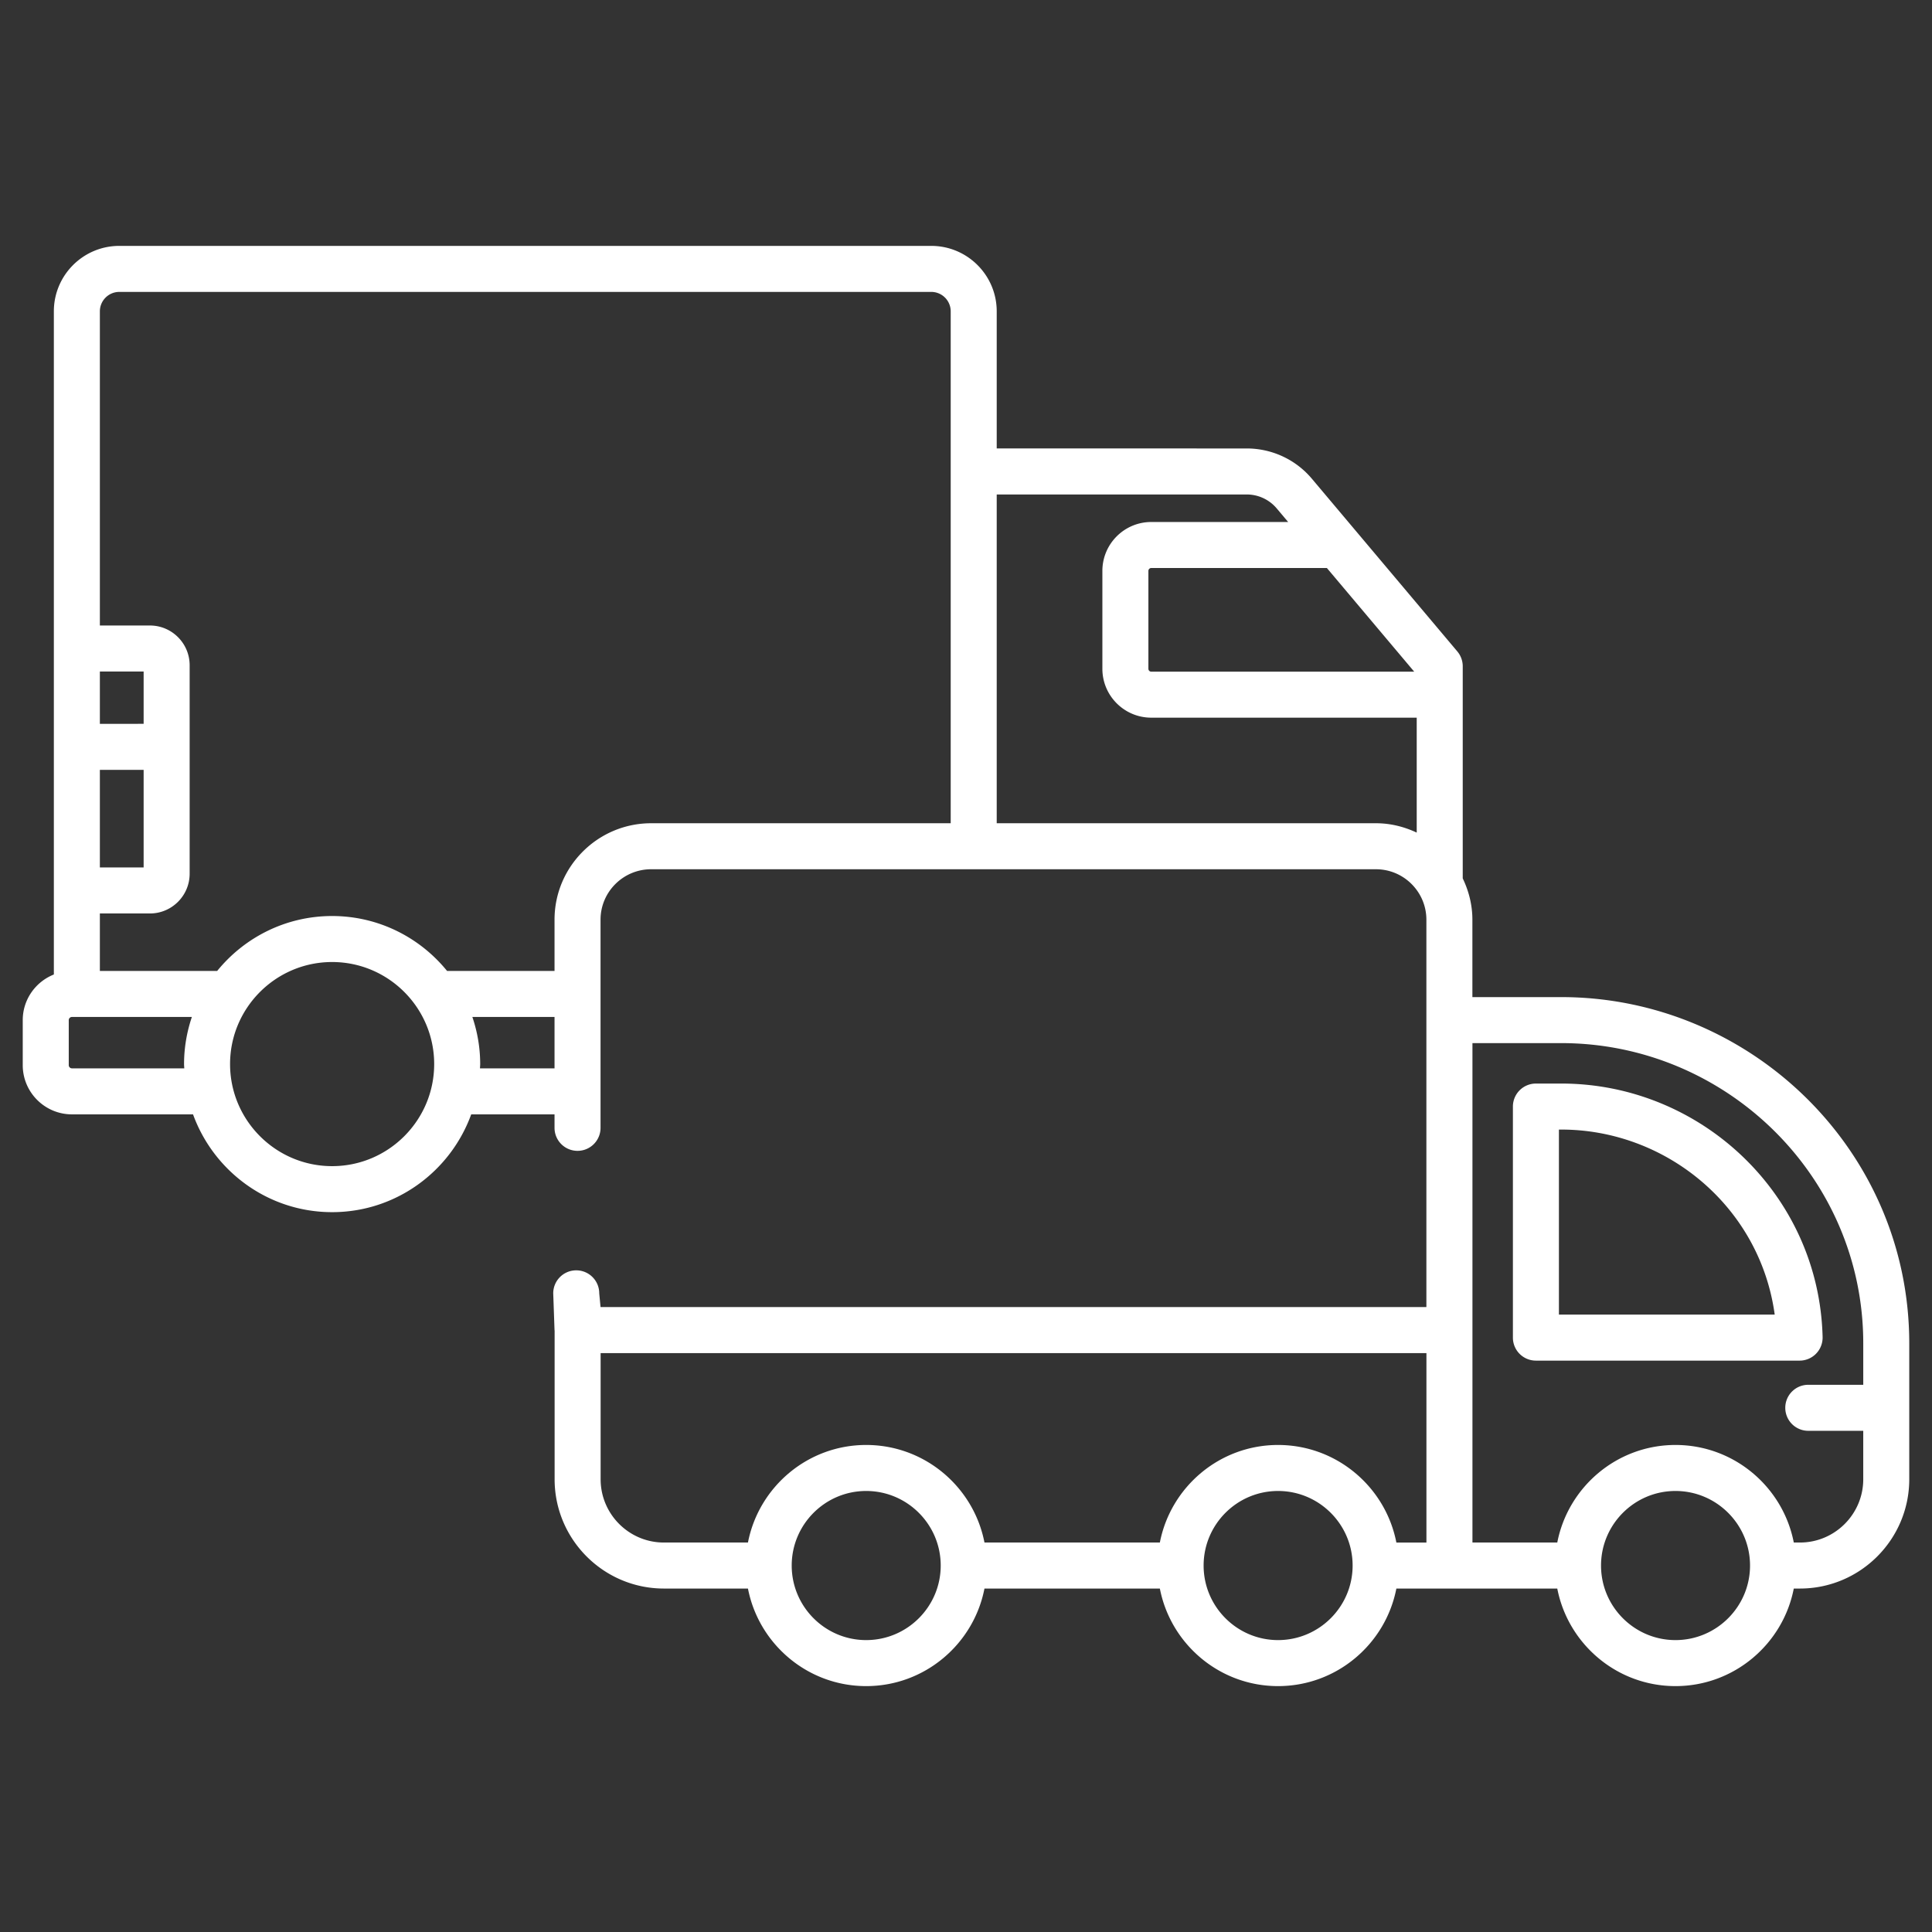 <svg xmlns="http://www.w3.org/2000/svg" version="1.1" xmlns:xlink="http://www.w3.org/1999/xlink" width="512" height="512" x="0" y="0" viewBox="0 0 512 512" style="enable-background:new 0 0 512 512" xml:space="preserve" class=""><rect x="0" y="0" width="512" height="512" fill="#333333" stroke="none"/><g><path d="M413.758 264.243h-23.559v-20.515c0-3.931-.965-7.614-2.558-10.945v-56.217c0-1.438-.51-2.829-1.434-3.93l-38.472-45.679c-4.296-5.154-10.627-8.112-17.367-8.112H264.14V82.507c0-9.565-7.778-17.343-17.343-17.343H31.615c-9.565 0-17.343 7.778-17.343 17.343v175.746c-4.82 1.917-8.245 6.605-8.245 12.101v11.922c0 7.192 5.849 13.042 13.042 13.042h32.087c5.473 15.087 19.908 25.917 36.86 25.917s31.387-10.829 36.86-25.917h22.08v3.572c0 3.368 2.729 6.097 6.097 6.097s6.097-2.729 6.097-6.097v-55.163c0-7.369 6.016-13.366 13.413-13.366H364.64c7.369 0 13.366 5.997 13.366 13.366v102.662H159.149l-.344-3.641c0-3.368-2.729-6.097-6.097-6.097s-6.097 2.729-6.097 6.097l.345 9.748c0 .042.023.076.024.118v39.402c0 15.971 12.989 28.965 28.96 28.965h22.276c2.854 14.71 15.808 25.855 31.324 25.855 15.533 0 28.497-11.145 31.353-25.855h46.482c2.854 14.71 15.808 25.855 31.324 25.855 15.533 0 28.497-11.145 31.353-25.855h42.642c2.854 14.71 15.808 25.855 31.324 25.855 15.533 0 28.497-11.145 31.353-25.855h1.637c15.971 0 28.965-12.994 28.965-28.965v-36.019c0-51.34-42.298-91.754-92.215-91.754zm-38.983-86.248h-69.681a.756.756 0 0 1-.757-.757v-25.945a.76.76 0 0 1 .757-.762h46.546zM26.466 204.017h11.598v25.869H26.466zm11.598-12.194H26.466v-13.866h11.598zm-18.996 91.301a.85.85 0 0 1-.848-.848v-11.922a.85.85 0 0 1 .848-.848h31.781c-1.324 3.929-2.073 8.12-2.073 12.489 0 .381.046.75.057 1.129zm68.948 25.917c-14.914 0-27.046-12.132-27.046-27.046s12.132-27.046 27.046-27.046 27.046 12.132 27.046 27.046c-.001 14.914-12.133 27.046-27.046 27.046zm39.182-25.917c.011-.379.057-.748.057-1.129 0-4.369-.749-8.56-2.073-12.489h21.774v13.618zm19.758-39.396v13.585h-28.477c-7.2-8.869-18.177-14.556-30.463-14.556s-23.263 5.687-30.463 14.556H26.466V242.08h13.261c5.806 0 10.531-4.725 10.531-10.531v-55.253c0-5.806-4.725-10.531-10.531-10.531H26.466V82.507a5.155 5.155 0 0 1 5.149-5.149h215.183a5.155 5.155 0 0 1 5.149 5.149v135.661h-79.384c-14.118 0-25.607 11.465-25.607 25.56zm217.683-25.56H264.14v-87.129h66.228c3.11 0 6.025 1.358 8.016 3.744l2.992 3.553h-36.283c-7.14 0-12.951 5.811-12.951 12.956v25.945c0 7.14 5.811 12.951 12.951 12.951h70.353v30.463c-3.293-1.55-6.931-2.483-10.807-2.483zM229.54 434.642c-10.879 0-19.729-8.864-19.729-19.758 0-10.893 8.85-19.758 19.729-19.758 10.893 0 19.758 8.864 19.758 19.758s-8.864 19.758-19.758 19.758zm109.159 0c-10.879 0-19.729-8.864-19.729-19.758 0-10.893 8.85-19.758 19.729-19.758 10.893 0 19.758 8.864 19.758 19.758s-8.865 19.758-19.758 19.758zm0-51.71c-15.516 0-28.471 11.145-31.324 25.855h-46.482c-2.856-14.71-15.82-25.855-31.353-25.855-15.516 0-28.471 11.145-31.324 25.855H175.94c-9.245 0-16.767-7.526-16.767-16.771v-33.423h218.846v50.195h-7.968c-2.855-14.711-15.819-25.856-31.352-25.856zm105.319 51.71c-10.879 0-19.729-8.864-19.729-19.758 0-10.893 8.85-19.758 19.729-19.758 10.893 0 19.758 8.864 19.758 19.758s-8.864 19.758-19.758 19.758zm49.762-67.657h-14.566c-3.368 0-6.097 2.729-6.097 6.097s2.729 6.097 6.097 6.097h14.566v12.837c0 9.245-7.526 16.771-16.771 16.771h-1.637c-2.856-14.71-15.82-25.855-31.353-25.855-15.516 0-28.471 11.145-31.324 25.855h-22.481V276.436h23.545c43.619 0 80.022 35.346 80.022 79.56v10.989z" fill="#ffffff" opacity="1" data-original="#000000"></path><path d="M413.758 287.154h-6.726a6.096 6.096 0 0 0-6.097 6.097v61.231a6.096 6.096 0 0 0 6.097 6.097h69.881c1.643 0 3.215-.662 4.363-1.839s1.772-2.767 1.734-4.411c-.943-37.846-32.335-67.175-69.252-67.175zm-.629 61.231v-49.037h.629c27.719 0 52.637 20.346 56.558 49.037z" fill="#ffffff" opacity="1" data-original="#000000"></path></g></svg>